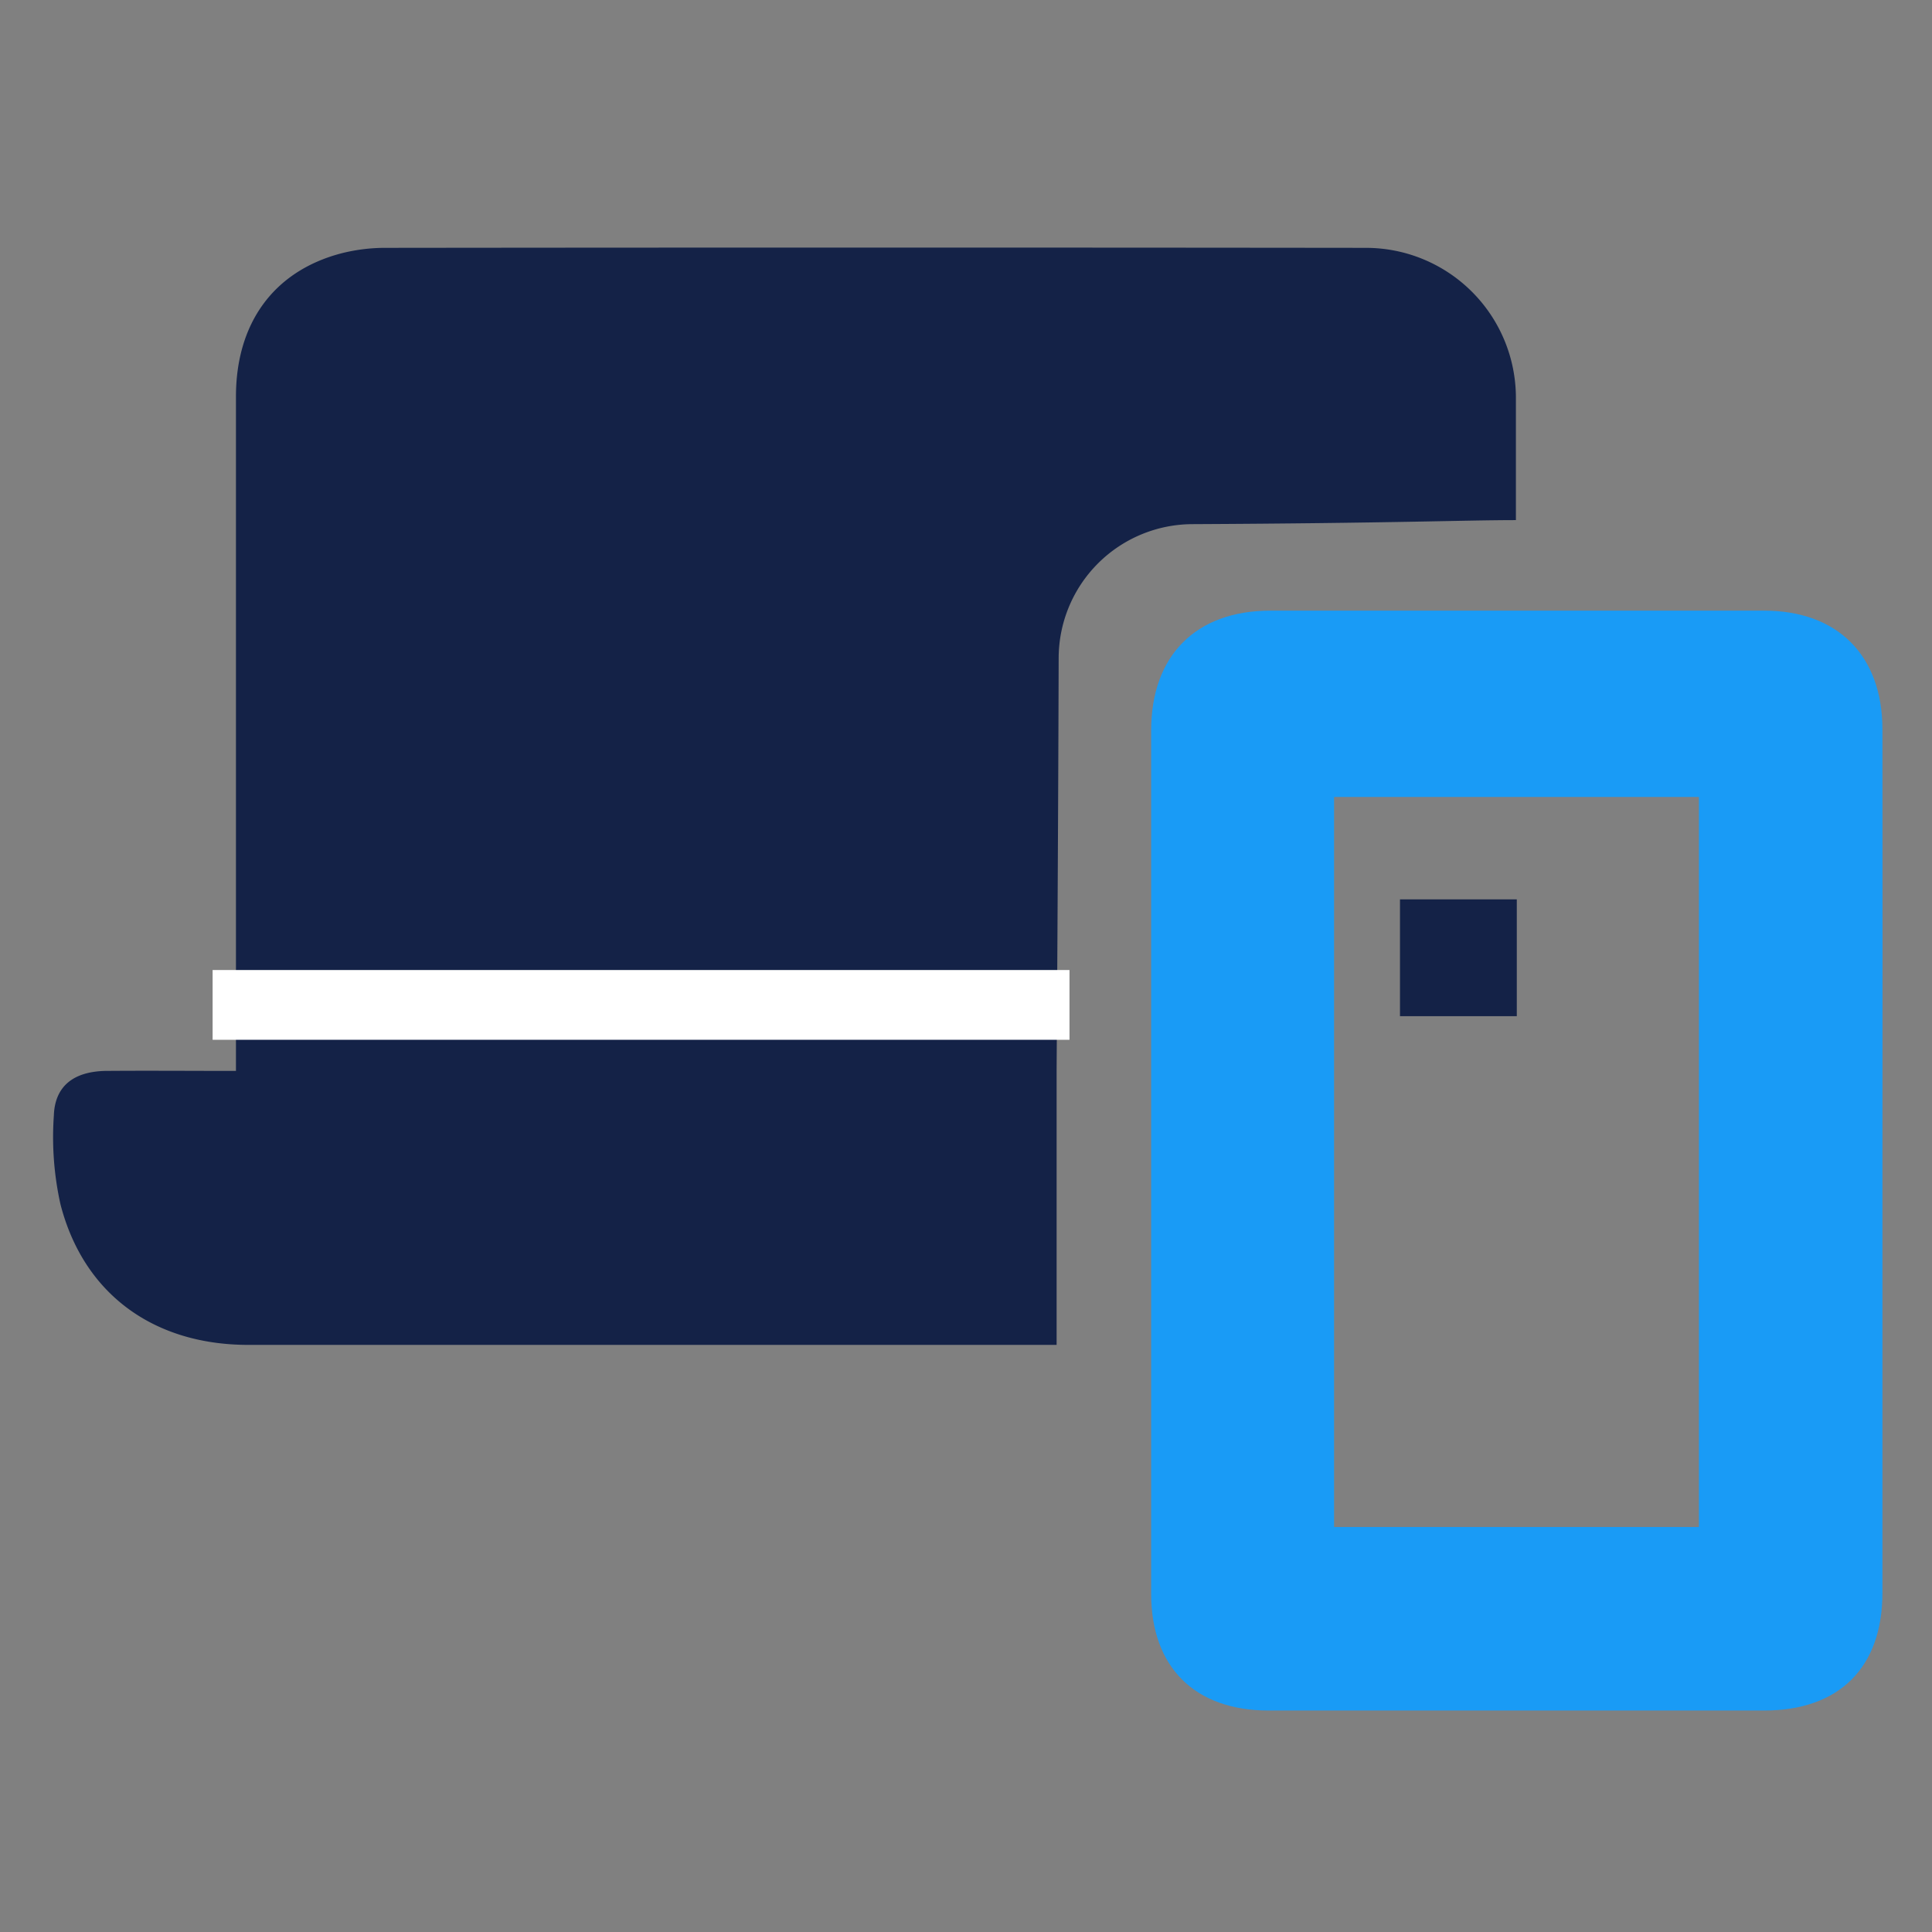 <svg id="Layer_1" data-name="Layer 1" xmlns="http://www.w3.org/2000/svg" viewBox="0 0 216 216"><rect x="0" y="0" width="216" height="216" fill="#808080" stroke="none"/><defs><style>.cls-1{fill:#142247;}.cls-2{fill:#199bf6;}.cls-3{fill:#fff;}</style></defs><path class="cls-1" d="M26.38,119.73V117q0-36.33,0-72.65c0-8.22,4.21-14,11.68-16a19.9,19.9,0,0,1,5-.64q54.83-.06,109.65,0a16.77,16.77,0,0,1,16.77,16.7c0,4.53,0,9.07,0,13.74-5.67,0-13.71.34-36.12.45a15,15,0,0,0-15,15c-.06,21.87-.23,46.09-.23,46.09v30.67h-2.13q-44.13,0-88.24,0c-10.58,0-18.42-5.69-21-15.72a34.55,34.55,0,0,1-.74-9.91c.11-3.31,2.21-4.91,5.72-5C16.53,119.69,21.28,119.73,26.38,119.73Z"/><path class="cls-2" d="M210.46,130.14q0,24,0,47.93c0,8.36-4.83,13.17-13.23,13.17h-55.4c-8.25,0-13.13-4.85-13.13-13.05V81.69c0-8.4,5-13.42,13.34-13.42h55.18c8.22,0,13.24,5,13.24,13.3Q210.48,105.86,210.46,130.14Zm-61.31,40.58h40.79V89.1H149.15Z"/><rect class="cls-1" x="156.52" y="100.55" width="13.06" height="13.06"/><rect class="cls-3" x="23.77" y="108.45" width="95.8" height="7.8"/></svg>